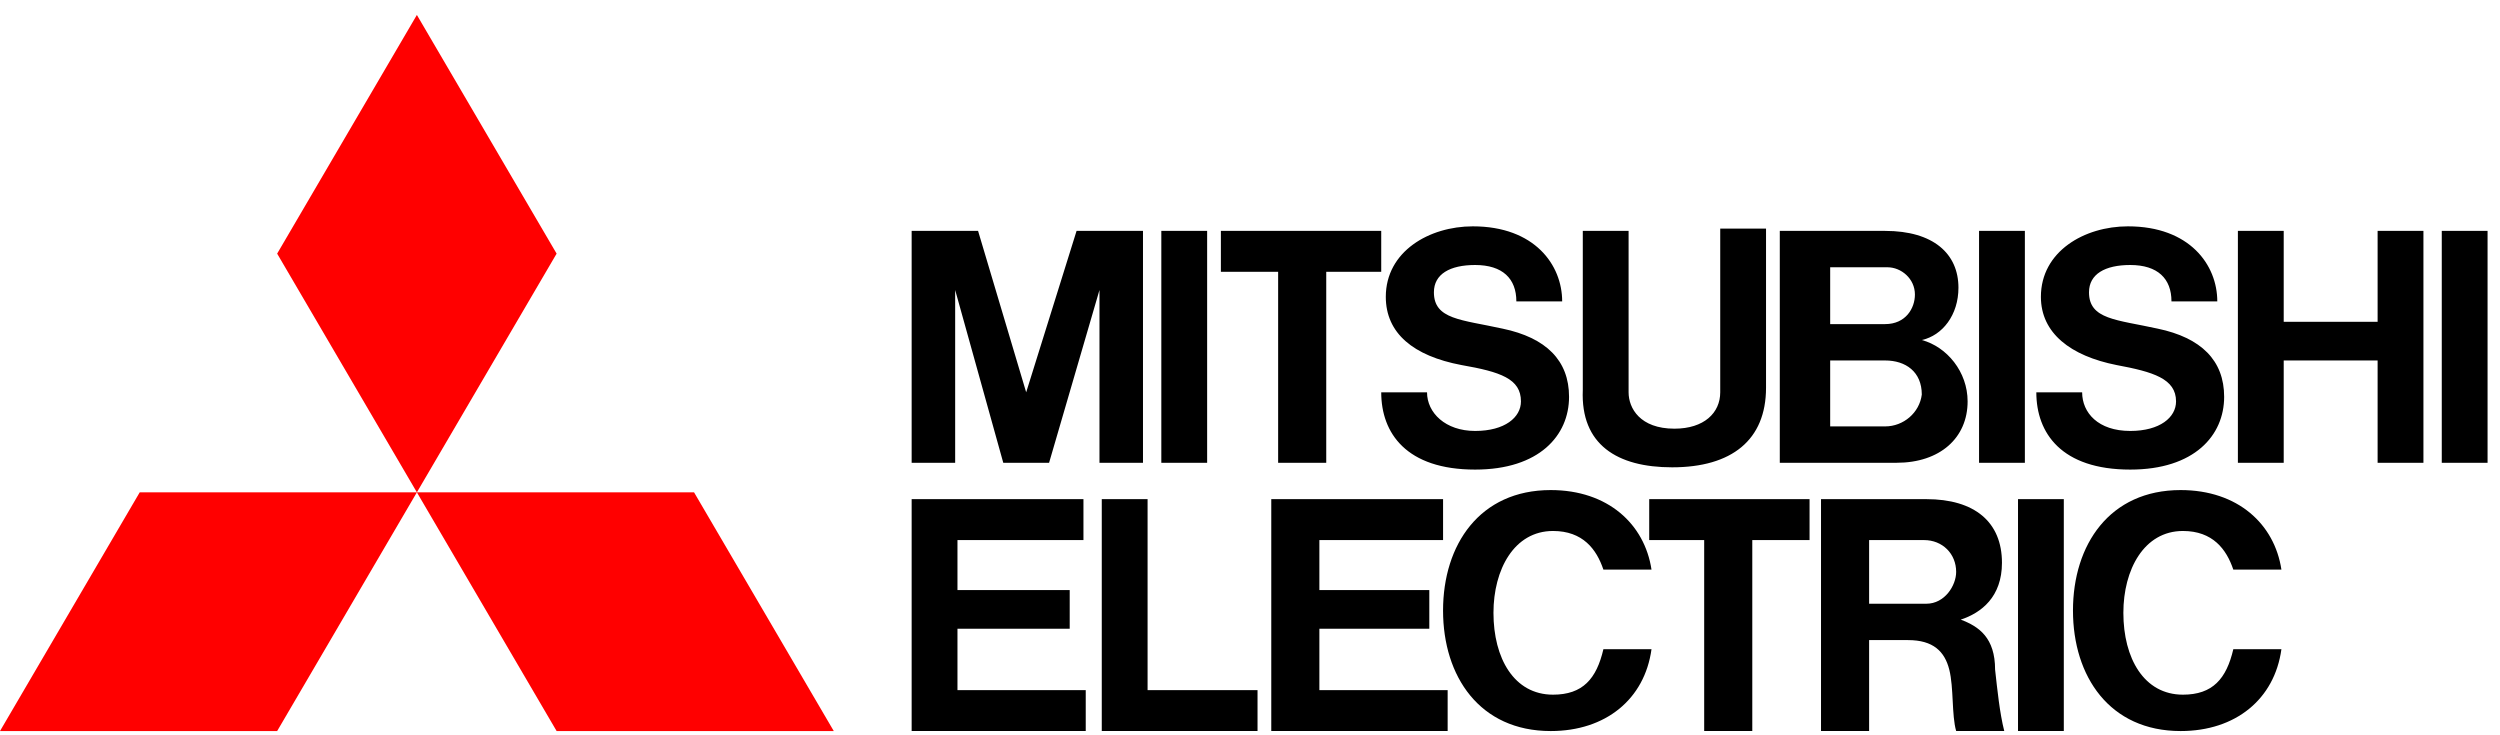 <svg xmlns="http://www.w3.org/2000/svg" width="153" height="45" viewBox="0 0 153 45" fill="none"><g id="logo_x5F_pc_1_"><path id="Vector" d="M16.962 44.74H0L8.551 30.131H25.513L16.962 44.74ZM34.065 44.74H51.027L42.476 30.131H25.513L34.065 44.74ZM34.065 15.522L25.513 0.914L16.962 15.522L25.513 30.131L34.065 15.522Z" fill="#FF0000"></path><path id="Vector_2" d="M58.597 38.479H65.466V36.113H58.597V33.053H66.307V30.548H55.793V44.739H66.447V42.235H58.597V38.479ZM58.456 17.748L61.4 28.322H64.204L67.288 17.748V28.322H69.951V14.131H65.886L62.802 24.009L59.858 14.131H55.793V28.322H58.456V17.748ZM121.118 14.131H123.922V28.322H121.118V14.131ZM123.502 30.548H126.305V44.739H123.502V30.548ZM149.436 14.131H152.239V28.322H149.436V14.131ZM71.073 14.131H73.877V28.322H71.073V14.131ZM145.51 19.696H139.763V14.131H136.959V28.322H139.763V22.061H145.51V28.322H148.314V14.131H145.51V19.696ZM78.222 28.322H81.166V16.635H84.531V14.131H74.718V16.635H78.222V28.322ZM104.296 44.739H107.24V33.053H110.745V30.548H100.932V33.053H104.296V44.739ZM102.334 28.6C105.979 28.6 108.081 26.931 108.081 23.731V13.992H105.278V24.009C105.278 25.261 104.296 26.235 102.474 26.235C100.371 26.235 99.67 24.983 99.67 24.009V14.131H96.867V23.87C96.727 27.209 98.969 28.6 102.334 28.6ZM80.746 38.479H87.474V36.113H80.746V33.053H88.316V30.548H77.802V44.739H88.596V42.235H80.746V38.479ZM112.007 28.322H116.072C118.735 28.322 120.418 26.792 120.418 24.566C120.418 22.757 119.156 21.227 117.614 20.809C118.876 20.531 119.857 19.279 119.857 17.609C119.857 15.522 118.315 14.131 115.371 14.131H108.923V28.322H112.007ZM115.371 26.096H112.007V22.061H115.371C116.633 22.061 117.614 22.757 117.614 24.148C117.474 25.261 116.492 26.096 115.371 26.096ZM115.511 16.357C116.352 16.357 117.193 17.052 117.193 18.026C117.193 18.861 116.633 19.835 115.371 19.835H112.007V16.357H115.511ZM119.997 37.922C121.259 37.505 122.52 36.531 122.52 34.444C122.52 31.939 120.838 30.548 117.894 30.548H111.446V44.739H114.39V39.174H116.773C118.315 39.174 119.016 39.87 119.296 40.983C119.576 42.096 119.436 43.766 119.717 44.739H122.66C122.38 43.627 122.24 42.235 122.1 40.983C122.1 39.035 121.118 38.34 119.997 37.922ZM114.39 36.948V33.053H117.754C118.876 33.053 119.717 33.887 119.717 35C119.717 35.835 119.016 36.948 117.894 36.948H114.39ZM70.232 30.548H67.428V44.739H76.961V42.235H70.232V30.548ZM89.437 22.34C91.82 22.757 93.082 23.174 93.082 24.566C93.082 25.54 92.1 26.374 90.278 26.374C88.456 26.374 87.334 25.261 87.334 24.009H84.531C84.531 26.513 86.073 28.739 90.278 28.739C94.203 28.739 96.026 26.652 96.026 24.287C96.026 22.061 94.624 20.67 91.96 20.113C89.437 19.557 87.755 19.557 87.755 17.887C87.755 16.774 88.736 16.218 90.278 16.218C91.96 16.218 92.801 17.052 92.801 18.444H95.605C95.605 16.218 93.923 13.852 90.138 13.852C87.474 13.852 84.811 15.383 84.811 18.166C84.811 20.392 86.493 21.783 89.437 22.34ZM129.529 22.34C131.772 22.757 133.174 23.174 133.174 24.566C133.174 25.54 132.193 26.374 130.371 26.374C128.408 26.374 127.427 25.261 127.427 24.009H124.623C124.623 26.513 126.165 28.739 130.371 28.739C134.296 28.739 136.118 26.652 136.118 24.287C136.118 22.061 134.716 20.67 132.053 20.113C129.529 19.557 127.847 19.557 127.847 17.887C127.847 16.774 128.829 16.218 130.371 16.218C132.053 16.218 132.894 17.052 132.894 18.444H135.698C135.698 16.218 134.015 13.852 130.23 13.852C127.567 13.852 124.903 15.383 124.903 18.166C124.903 20.392 126.726 21.783 129.529 22.34Z" fill="black"></path><path id="Vector_3" d="M95.044 42.514C92.661 42.514 91.4 40.288 91.4 37.505C91.4 34.861 92.661 32.496 95.044 32.496C96.867 32.496 97.708 33.609 98.128 34.861H101.072C100.652 32.079 98.409 29.992 94.904 29.992C90.558 29.992 88.315 33.331 88.315 37.366C88.315 41.401 90.558 44.74 94.904 44.74C98.269 44.74 100.652 42.792 101.072 39.731H98.128C97.708 41.54 96.867 42.514 95.044 42.514ZM133.595 42.514C131.212 42.514 129.95 40.288 129.95 37.505C129.95 34.861 131.212 32.496 133.595 32.496C135.417 32.496 136.258 33.609 136.679 34.861H139.623C139.202 32.079 136.959 29.992 133.455 29.992C129.109 29.992 126.866 33.331 126.866 37.366C126.866 41.401 129.109 44.74 133.455 44.74C136.819 44.74 139.202 42.792 139.623 39.731H136.679C136.258 41.54 135.417 42.514 133.595 42.514Z" fill="black"></path></g></svg>
